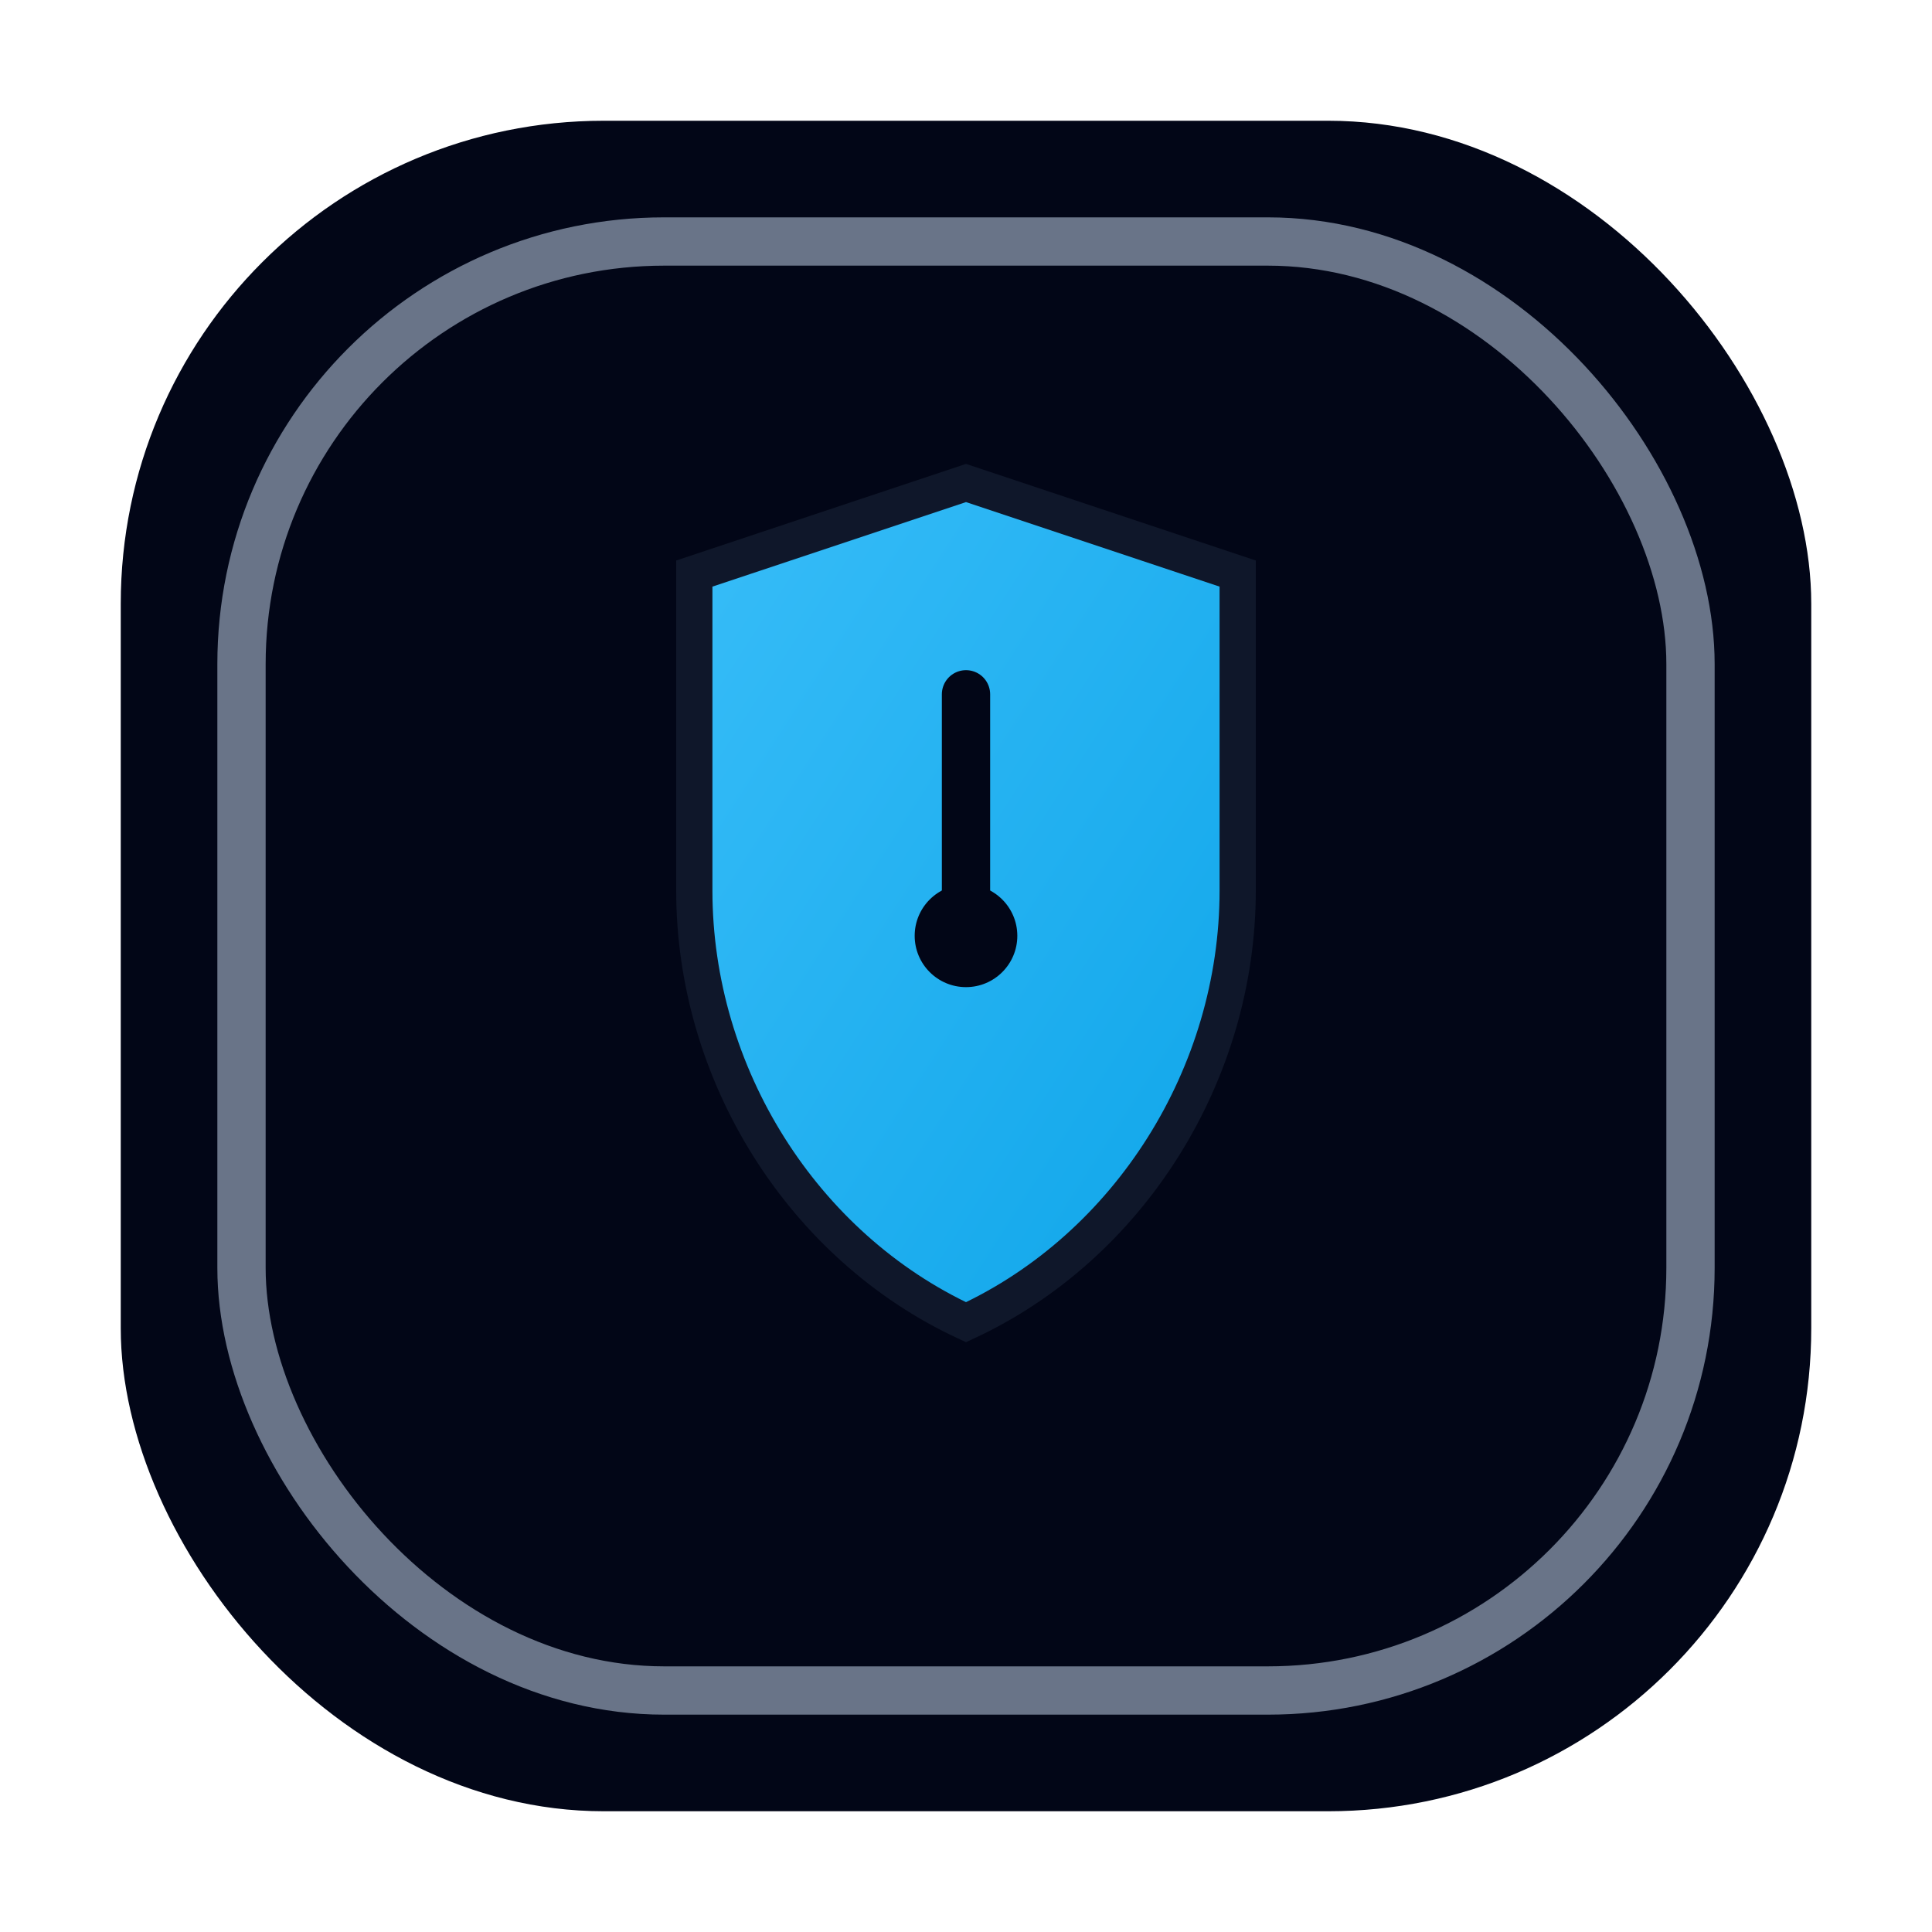 <svg xmlns="http://www.w3.org/2000/svg" viewBox="0 0 64 64">
  <defs>
    <linearGradient id="gradSec" x1="0" y1="0" x2="1" y2="1">
      <stop offset="0" stop-color="#38BDF8"/>
      <stop offset="1" stop-color="#0EA5E9"/>
    </linearGradient>
  </defs>
  <rect x="4" y="4" width="56" height="56" rx="16" fill="#020617"/>
  <rect x="8" y="8" width="48" height="48" rx="14" fill="#020617" stroke="rgba(148,163,184,0.7)" stroke-width="1.6"/>
  <!-- shield -->
  <path d="M32 16L23 19v10.5c0 6.1 3.6 11.8 9 14.3 5.4-2.5 9-8.2 9-14.3V19L32 16z"
        fill="url(#gradSec)" stroke="#0F172A" stroke-width="1.2"/>
  <path d="M32 23v7" stroke="#020617" stroke-width="1.6" stroke-linecap="round"/>
  <circle cx="32" cy="31" r="1.7" fill="#020617"/>
</svg>
